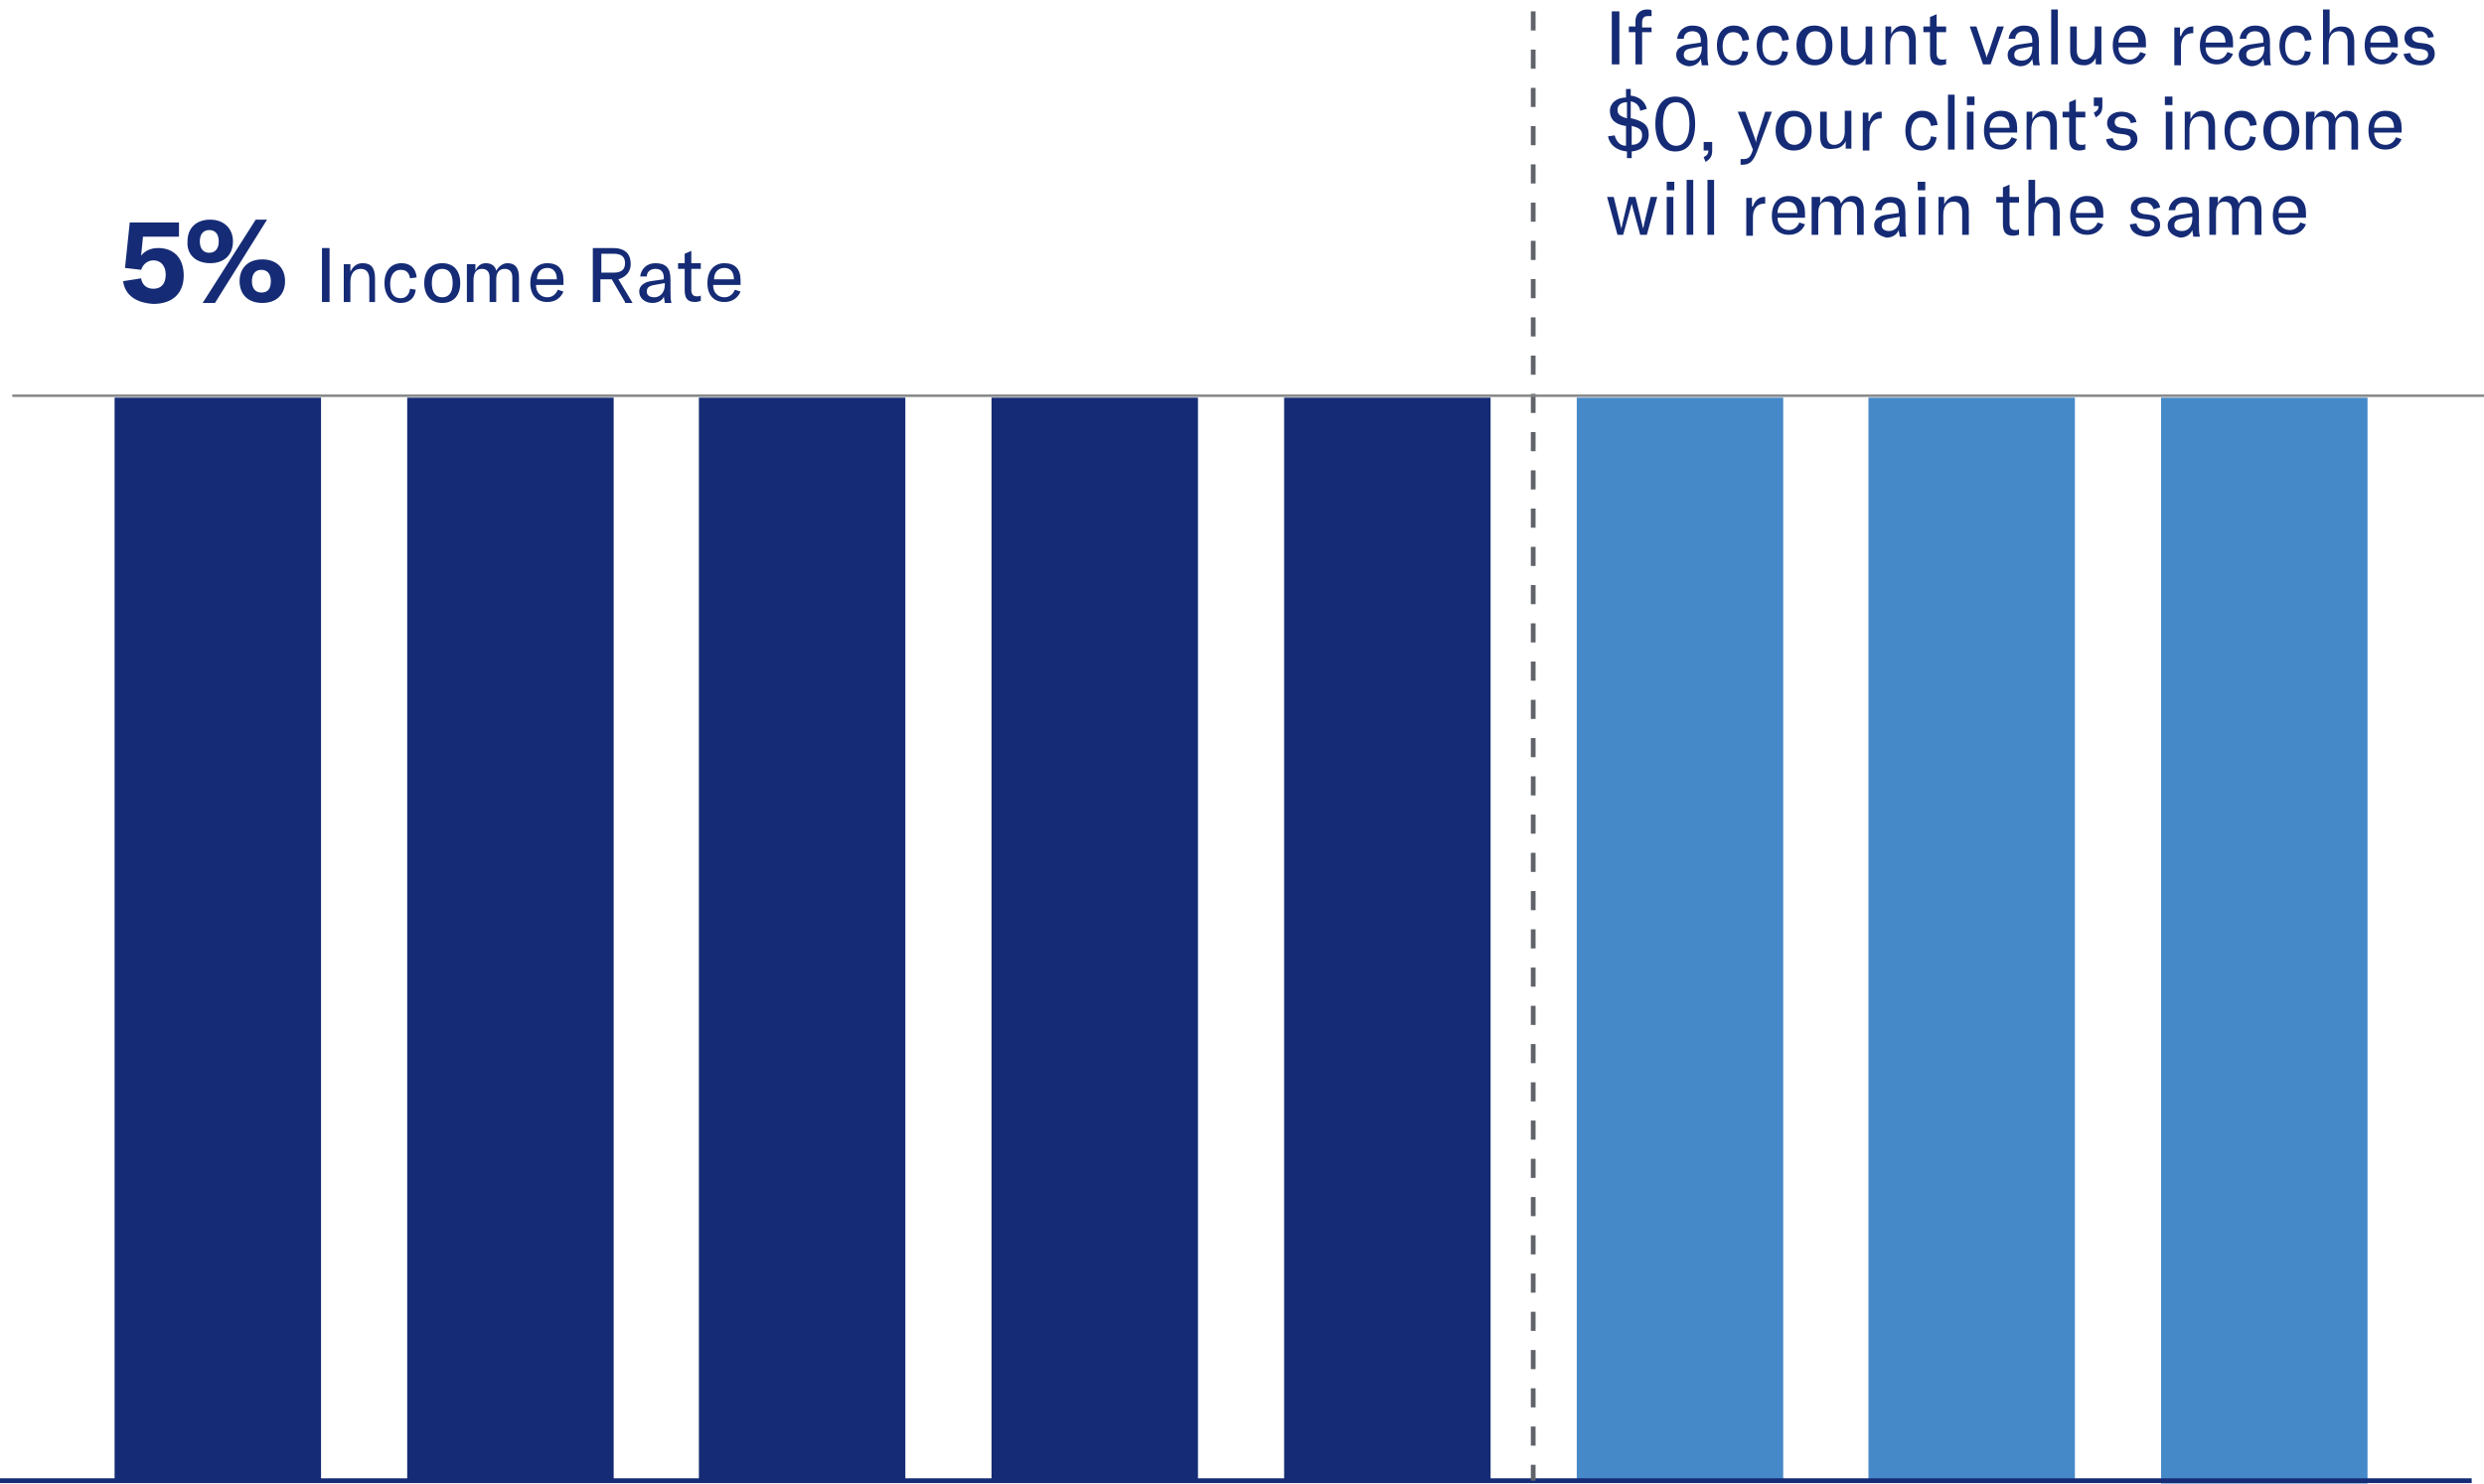 <?xml version="1.0" encoding="utf-8"?>
<!-- Generator: Adobe Illustrator 26.0.2, SVG Export Plug-In . SVG Version: 6.00 Build 0)  -->
<svg version="1.1" id="Layer_1" xmlns="http://www.w3.org/2000/svg" xmlns:xlink="http://www.w3.org/1999/xlink" x="0px" y="0px"
	 viewBox="0 0 262.3 156.7" style="enable-background:new 0 0 262.3 156.7;" xml:space="preserve">
<style type="text/css">
	.st0{enable-background:new    ;}
	.st1{fill:#152B75;}
	.st2{fill:#4689C8;}
	.st3{fill:none;stroke:#152B75;stroke-width:0.5;}
	.st4{fill:none;stroke:#606369;stroke-width:0.5;stroke-dasharray:2.02,2.02;}
	.st5{fill:none;stroke:#808183;stroke-width:0.25;}
</style>
<g id="Layer_2_00000119100971514584752070000008430922153908692868_">
	<g id="Layer_1-2">
		<g class="st0">
			<path class="st1" d="M172.3,16v0.7h-0.5V16c-1-0.1-1.8-0.6-2-1.6l0.7-0.1c0.2,0.7,0.6,1.1,1.2,1.1v-2.1l-0.1,0
				c-1.1-0.2-1.6-0.7-1.6-1.6c0-0.8,0.7-1.4,1.7-1.4V9.4h0.5v0.7c0.9,0.1,1.5,0.6,1.7,1.4l-0.7,0.2c-0.1-0.6-0.5-0.9-1-1v1.8l0.1,0
				c1.2,0.3,1.8,0.7,1.8,1.7C174.1,15.2,173.4,15.9,172.3,16z M171.8,12.5v-1.7c-0.6,0-1,0.3-1,0.8
				C170.8,12.1,171.1,12.3,171.8,12.5z M172.3,15.3c0.7,0,1.1-0.4,1.1-1c0-0.6-0.3-0.8-1.1-1V15.3z"/>
		</g>
		<g class="st0">
			<path class="st1" d="M174.8,13.1c0-1.8,0.7-2.9,2.1-2.9s2.1,1.1,2.1,2.9c0,1.8-0.7,2.9-2.1,2.9S174.8,14.8,174.8,13.1z
				 M178.4,13.1c0-1.4-0.5-2.3-1.4-2.3c-1,0-1.4,0.9-1.4,2.3c0,1.4,0.5,2.3,1.4,2.3C177.9,15.4,178.4,14.5,178.4,13.1z"/>
		</g>
		<g class="st0">
			<path class="st1" d="M179.9,16.6c0.4-0.2,0.5-0.4,0.5-0.7v0h-0.5v-0.9h0.9v0.9c0,0.6-0.2,0.9-0.7,1.2L179.9,16.6z"/>
		</g>
		<g class="st0">
			<path class="st1" d="M183.8,17.4v-0.6c0.1,0,0.2,0,0.3,0c0.5,0,0.7-0.2,0.9-0.7l0.1-0.3l-1.6-4h0.8l1,2.8
				c0.1,0.2,0.1,0.4,0.1,0.5h0c0-0.1,0.1-0.3,0.1-0.5l0.9-2.8h0.7l-1.6,4.3c-0.4,1-0.8,1.3-1.5,1.3C184,17.4,183.9,17.4,183.8,17.4z
				"/>
			<path class="st1" d="M187.5,13.8c0-1.3,0.7-2.1,1.9-2.1c1.1,0,1.9,0.8,1.9,2.1c0,1.3-0.7,2.1-1.9,2.1
				C188.3,15.9,187.5,15.1,187.5,13.8z M190.6,13.8c0-1-0.4-1.5-1.1-1.5c-0.7,0-1.1,0.5-1.1,1.5s0.4,1.5,1.1,1.5
				C190.1,15.3,190.6,14.8,190.6,13.8z"/>
			<path class="st1" d="M192.2,14.4v-2.6h0.7v2.5c0,0.7,0.3,1,0.8,1c0.6,0,1.1-0.5,1.1-1.4v-2.2h0.7v4h-0.6v-0.8
				c-0.2,0.5-0.7,0.8-1.2,0.8C192.5,15.9,192.2,15.3,192.2,14.4z"/>
			<path class="st1" d="M197.4,12.8c0.2-0.6,0.6-1,1.2-1c0,0,0.1,0,0.1,0v0.7h0c-0.4,0-0.7,0.1-0.9,0.3c-0.4,0.4-0.4,0.9-0.4,1.4
				v1.7h-0.7v-4h0.6V12.8z"/>
			<path class="st1" d="M201.2,13.8c0-1.3,0.7-2.1,1.8-2.1c0.9,0,1.5,0.5,1.6,1.5l-0.7,0.1c-0.1-0.6-0.4-0.9-1-0.9
				c-0.7,0-1.1,0.6-1.1,1.5c0,1,0.4,1.5,1.1,1.5c0.5,0,0.9-0.3,1-1l0.6,0.1c-0.1,0.9-0.7,1.4-1.6,1.4
				C201.9,15.9,201.2,15.1,201.2,13.8z"/>
			<path class="st1" d="M206.4,10v5.8h-0.7V10H206.4z"/>
			<path class="st1" d="M207.7,11.1v-0.9h0.8v0.9H207.7z M207.7,15.8v-4h0.7v4H207.7z"/>
			<path class="st1" d="M212.9,14h-2.8c0,0.8,0.5,1.3,1.2,1.3c0.5,0,0.9-0.3,1.1-0.8l0.6,0.2c-0.3,0.7-0.9,1.1-1.7,1.1
				c-1.1,0-1.8-0.7-1.8-2c0-1.3,0.7-2.1,1.8-2.1c1.1,0,1.7,0.6,1.7,1.8V14z M212.2,13.5L212.2,13.5c0-0.8-0.4-1.2-1-1.2
				c-0.7,0-1.1,0.5-1.1,1.2H212.2z"/>
			<path class="st1" d="M214,15.8v-4h0.6v0.8c0.3-0.6,0.7-0.9,1.3-0.9c0.9,0,1.3,0.5,1.3,1.6v2.5h-0.7v-2.4c0-0.7-0.3-1.1-0.9-1.1
				c-0.7,0-1.1,0.5-1.1,1.4v2.1H214z"/>
			<path class="st1" d="M217.8,12.4v-0.6h0.7v-1l0.7-0.3v1.3h1v0.6h-1v2.2c0,0.5,0.2,0.7,0.6,0.7c0.2,0,0.3,0,0.4-0.1v0.6
				c-0.2,0-0.3,0.1-0.6,0.1c-0.9,0-1.1-0.5-1.1-1.3v-2.2H217.8z"/>
			<path class="st1" d="M221.1,11.9c0.4-0.2,0.5-0.4,0.5-0.7v0h-0.5v-0.9h0.9v0.9c0,0.6-0.2,0.9-0.7,1.2L221.1,11.9z"/>
			<path class="st1" d="M222.4,14.7l0.7-0.1c0.1,0.5,0.5,0.8,1.1,0.8c0.5,0,0.8-0.3,0.8-0.6c0-0.4-0.2-0.5-0.6-0.6l-0.8-0.1
				c-0.7-0.1-1.1-0.5-1.1-1.1c0-0.7,0.6-1.2,1.5-1.2c0.9,0,1.5,0.4,1.6,1.1L225,13c-0.1-0.4-0.4-0.7-0.9-0.7c-0.5,0-0.8,0.2-0.8,0.6
				c0,0.3,0.2,0.5,0.6,0.6l0.8,0.1c0.7,0.1,1,0.5,1,1.1c0,0.7-0.6,1.2-1.5,1.2C223.2,15.9,222.5,15.5,222.4,14.7z"/>
			<path class="st1" d="M228.6,11.1v-0.9h0.8v0.9H228.6z M228.7,15.8v-4h0.7v4H228.7z"/>
			<path class="st1" d="M230.7,15.8v-4h0.6v0.8c0.3-0.6,0.7-0.9,1.3-0.9c0.9,0,1.3,0.5,1.3,1.6v2.5h-0.7v-2.4c0-0.7-0.3-1.1-0.9-1.1
				c-0.7,0-1.1,0.5-1.1,1.4v2.1H230.7z"/>
			<path class="st1" d="M234.9,13.8c0-1.3,0.7-2.1,1.8-2.1c0.9,0,1.5,0.5,1.6,1.5l-0.7,0.1c-0.1-0.6-0.4-0.9-1-0.9
				c-0.7,0-1.1,0.6-1.1,1.5c0,1,0.4,1.5,1.1,1.5c0.5,0,0.9-0.3,1-1l0.6,0.1c-0.1,0.9-0.7,1.4-1.6,1.4
				C235.6,15.9,234.9,15.1,234.9,13.8z"/>
			<path class="st1" d="M239,13.8c0-1.3,0.7-2.1,1.9-2.1c1.1,0,1.9,0.8,1.9,2.1c0,1.3-0.7,2.1-1.9,2.1C239.8,15.9,239,15.1,239,13.8
				z M242,13.8c0-1-0.4-1.5-1.1-1.5s-1.1,0.5-1.1,1.5s0.4,1.5,1.1,1.5S242,14.8,242,13.8z"/>
			<path class="st1" d="M243.8,11.8h0.6v0.7c0.2-0.5,0.6-0.8,1.1-0.8c0.6,0,1,0.3,1.1,0.8c0.3-0.5,0.7-0.8,1.2-0.8
				c0.8,0,1.2,0.5,1.2,1.5v2.6h-0.7v-2.6c0-0.6-0.3-0.9-0.8-0.9c-0.6,0-0.9,0.4-0.9,1.1v2.4h-0.7v-2.6c0-0.6-0.3-0.9-0.8-0.9
				c-0.6,0-0.9,0.4-0.9,1.2v2.3h-0.7V11.8z"/>
			<path class="st1" d="M253.5,14h-2.8c0,0.8,0.5,1.3,1.2,1.3c0.5,0,0.9-0.3,1.1-0.8l0.6,0.2c-0.3,0.7-0.9,1.1-1.7,1.1
				c-1.1,0-1.8-0.7-1.8-2c0-1.3,0.7-2.1,1.8-2.1c1.1,0,1.7,0.6,1.7,1.8V14z M252.8,13.5L252.8,13.5c0-0.8-0.4-1.2-1-1.2
				c-0.7,0-1.1,0.5-1.1,1.2H252.8z"/>
		</g>
		<rect x="228.2" y="42" class="st2" width="21.8" height="114.7"/>
		<rect x="12.1" y="42" class="st1" width="21.8" height="114.3"/>
		<rect x="43" y="42" class="st1" width="21.8" height="114.3"/>
		<rect x="73.8" y="42" class="st1" width="21.8" height="114.3"/>
		<rect x="104.7" y="42" class="st1" width="21.8" height="114.3"/>
		<rect x="135.6" y="42" class="st1" width="21.8" height="114.3"/>
		<rect x="166.5" y="42" class="st2" width="21.8" height="114.3"/>
		<rect x="197.3" y="42" class="st2" width="21.8" height="114.3"/>
		<line class="st3" x1="0" y1="156.4" x2="261" y2="156.4"/>
		<line class="st4" x1="161.9" y1="1.2" x2="161.9" y2="156.4"/>
		<g class="st0">
			<path class="st1" d="M13,29.7l1.9-0.3c0.1,0.7,0.6,1.1,1.3,1.1c0.8,0,1.3-0.5,1.3-1.5c0-0.9-0.5-1.5-1.3-1.5
				c-0.6,0-1.1,0.4-1.3,1l-1.7-0.2l0.5-4.8h5.2v1.5h-3.8L14.9,27c0.4-0.5,1-0.8,1.8-0.8c1.7,0,2.7,1.1,2.7,2.9c0,1.9-1.2,3-3.2,3
				C14.4,32,13.2,31.2,13,29.7z"/>
		</g>
		<g class="st0">
			<path class="st1" d="M19.8,25.5c0-1.4,0.9-2.3,2.4-2.3c1.4,0,2.4,0.9,2.4,2.3c0,1.4-0.9,2.3-2.4,2.3
				C20.7,27.8,19.7,26.9,19.8,25.5z M23.1,25.5c0-0.8-0.4-1.2-1-1.2c-0.6,0-1,0.4-1,1.2c0,0.8,0.4,1.2,1,1.2
				C22.7,26.7,23.1,26.3,23.1,25.5z M21.4,32l5.6-8.8h1.2L22.7,32H21.4z M25.3,29.7c0-1.4,0.9-2.3,2.4-2.3s2.4,0.9,2.4,2.3
				c0,1.4-0.9,2.3-2.4,2.3C26.2,32,25.3,31.1,25.3,29.7z M28.6,29.7c0-0.8-0.4-1.2-1-1.2c-0.6,0-1,0.4-1,1.2c0,0.8,0.4,1.2,1,1.2
				C28.2,30.9,28.6,30.6,28.6,29.7z"/>
		</g>
		<g class="st0">
			<path class="st1" d="M34.8,31.9H34v-5.7h0.8V31.9z"/>
			<path class="st1" d="M36.3,31.9v-4H37v0.8c0.3-0.6,0.7-0.9,1.3-0.9c0.9,0,1.3,0.5,1.3,1.6v2.5H39v-2.4c0-0.7-0.3-1.1-0.9-1.1
				c-0.7,0-1.1,0.5-1.1,1.4v2.1H36.3z"/>
			<path class="st1" d="M40.6,29.9c0-1.3,0.7-2.1,1.8-2.1c0.9,0,1.5,0.5,1.6,1.5l-0.7,0.1c-0.1-0.6-0.4-0.9-1-0.9
				c-0.7,0-1.1,0.6-1.1,1.5c0,1,0.4,1.5,1.1,1.5c0.5,0,0.9-0.3,1-1l0.6,0.1c-0.1,0.9-0.7,1.4-1.6,1.4C41.3,32,40.6,31.2,40.6,29.9z"
				/>
			<path class="st1" d="M44.8,29.9c0-1.3,0.7-2.1,1.9-2.1s1.9,0.8,1.9,2.1c0,1.3-0.7,2.1-1.9,2.1S44.8,31.2,44.8,29.9z M47.8,29.9
				c0-1-0.4-1.5-1.1-1.5c-0.7,0-1.1,0.5-1.1,1.5s0.4,1.5,1.1,1.5C47.4,31.4,47.8,30.9,47.8,29.9z"/>
			<path class="st1" d="M49.6,27.9h0.6v0.7c0.2-0.5,0.6-0.8,1.1-0.8c0.6,0,1,0.3,1.1,0.8c0.3-0.5,0.7-0.8,1.2-0.8
				c0.8,0,1.2,0.5,1.2,1.5v2.6h-0.7v-2.6c0-0.6-0.3-0.9-0.8-0.9c-0.6,0-0.9,0.4-0.9,1.1v2.4h-0.7v-2.6c0-0.6-0.3-0.9-0.8-0.9
				c-0.6,0-0.9,0.4-0.9,1.2v2.3h-0.7V27.9z"/>
			<path class="st1" d="M59.4,30.1h-2.8c0,0.8,0.5,1.3,1.2,1.3c0.5,0,0.9-0.3,1.1-0.8l0.6,0.2c-0.3,0.7-0.9,1.1-1.7,1.1
				c-1.1,0-1.8-0.7-1.8-2c0-1.3,0.7-2.1,1.8-2.1c1.1,0,1.7,0.6,1.7,1.8V30.1z M58.8,29.5L58.8,29.5c0-0.8-0.4-1.2-1-1.2
				c-0.7,0-1.1,0.5-1.1,1.2H58.8z"/>
		</g>
		<g class="st0">
			<path class="st1" d="M66,31.9l-1.4-2.4h-1.2v2.4h-0.8v-5.7h2.1c1.5,0,1.9,0.8,1.9,1.7c0,0.6-0.3,1.3-1.3,1.6l1.5,2.5H66z
				 M63.5,26.8v2h1.3c0.9,0,1.2-0.4,1.2-1c0-0.6-0.3-1-1.2-1H63.5z"/>
		</g>
		<g class="st0">
			<path class="st1" d="M67.5,30.8c0-0.4,0.2-0.7,0.6-0.9c0.3-0.2,0.7-0.2,1.3-0.3l0.7-0.1v-0.1c0-0.7-0.3-1-0.9-1
				c-0.5,0-0.9,0.3-0.9,0.8h-0.7c0.1-0.8,0.7-1.4,1.6-1.4c1.1,0,1.6,0.5,1.6,1.7v1.1c0,0.6,0,1,0.1,1.4h-0.7c0-0.2-0.1-0.5-0.1-0.7
				C70,31.7,69.5,32,68.9,32C68.1,32,67.5,31.5,67.5,30.8z M70.2,30.1v-0.2l-1.1,0.2c-0.6,0.1-0.8,0.3-0.8,0.7
				c0,0.4,0.3,0.6,0.8,0.6C69.7,31.4,70.2,30.9,70.2,30.1z"/>
		</g>
		<g class="st0">
			<path class="st1" d="M71.6,28.4v-0.6h0.7v-1l0.7-0.3v1.3h1v0.6h-1v2.2c0,0.5,0.2,0.7,0.6,0.7c0.2,0,0.3,0,0.4-0.1v0.6
				c-0.2,0-0.3,0.1-0.6,0.1c-0.9,0-1.1-0.5-1.1-1.3v-2.2H71.6z"/>
		</g>
		<g class="st0">
			<path class="st1" d="M78.1,30.1h-2.8c0,0.8,0.5,1.3,1.2,1.3c0.5,0,0.9-0.3,1.1-0.8l0.6,0.2c-0.3,0.7-0.9,1.1-1.7,1.1
				c-1.1,0-1.8-0.7-1.8-2c0-1.3,0.7-2.1,1.8-2.1c1.1,0,1.7,0.6,1.7,1.8V30.1z M77.5,29.5L77.5,29.5c0-0.8-0.4-1.2-1-1.2
				c-0.7,0-1.1,0.5-1.1,1.2H77.5z"/>
		</g>
		<g class="st0">
			<path class="st1" d="M171,6.8h-0.8V1.2h0.8V6.8z"/>
			<path class="st1" d="M174.4,2.8v0.6h-1v3.4h-0.7V3.4H172V2.8h0.7V2.2c0-0.7,0.5-1.2,1.2-1.2c0.2,0,0.4,0,0.5,0.1v0.6
				c-0.1,0-0.3,0-0.4,0c-0.4,0-0.6,0.2-0.6,0.7v0.5H174.4z"/>
		</g>
		<g class="st0">
			<path class="st1" d="M177,5.8c0-0.4,0.2-0.7,0.6-0.9c0.3-0.2,0.7-0.2,1.3-0.3l0.7-0.1V4.3c0-0.7-0.3-1-0.9-1
				c-0.5,0-0.9,0.3-0.9,0.8h-0.7c0.1-0.8,0.7-1.4,1.6-1.4c1.1,0,1.6,0.5,1.6,1.7v1.1c0,0.6,0,1,0.1,1.4h-0.7c0-0.2-0.1-0.5-0.1-0.7
				c-0.2,0.5-0.7,0.8-1.3,0.8C177.6,6.9,177,6.5,177,5.8z M179.7,5.1V4.9l-1.1,0.2c-0.6,0.1-0.8,0.3-0.8,0.7c0,0.4,0.3,0.6,0.8,0.6
				C179.2,6.4,179.7,5.9,179.7,5.1z"/>
		</g>
		<g class="st0">
			<path class="st1" d="M181.3,4.8c0-1.3,0.7-2.1,1.8-2.1c0.9,0,1.5,0.5,1.6,1.5l-0.7,0.1c-0.1-0.6-0.4-0.9-1-0.9
				c-0.7,0-1.1,0.6-1.1,1.5c0,1,0.4,1.5,1.1,1.5c0.5,0,0.9-0.3,1-1l0.6,0.1c-0.1,0.9-0.7,1.4-1.6,1.4C182,6.9,181.3,6.1,181.3,4.8z"
				/>
			<path class="st1" d="M185.5,4.8c0-1.3,0.7-2.1,1.8-2.1c0.9,0,1.5,0.5,1.6,1.5l-0.7,0.1c-0.1-0.6-0.4-0.9-1-0.9
				c-0.7,0-1.1,0.6-1.1,1.5c0,1,0.4,1.5,1.1,1.5c0.5,0,0.9-0.3,1-1l0.6,0.1c-0.1,0.9-0.7,1.4-1.6,1.4C186.3,6.9,185.5,6.1,185.5,4.8
				z"/>
			<path class="st1" d="M189.7,4.8c0-1.3,0.7-2.1,1.9-2.1c1.1,0,1.9,0.8,1.9,2.1c0,1.3-0.7,2.1-1.9,2.1
				C190.5,6.9,189.7,6.1,189.7,4.8z M192.8,4.8c0-1-0.4-1.5-1.1-1.5s-1.1,0.5-1.1,1.5s0.4,1.5,1.1,1.5S192.8,5.8,192.8,4.8z"/>
			<path class="st1" d="M194.4,5.4V2.8h0.7v2.5c0,0.7,0.3,1,0.8,1c0.6,0,1.1-0.5,1.1-1.4V2.8h0.7v4H197V6.1
				c-0.2,0.5-0.7,0.8-1.2,0.8C194.8,6.9,194.4,6.3,194.4,5.4z"/>
		</g>
		<g class="st0">
			<path class="st1" d="M199.1,6.8v-4h0.6v0.8c0.3-0.6,0.7-0.9,1.3-0.9c0.9,0,1.3,0.5,1.3,1.6v2.5h-0.7V4.4c0-0.7-0.3-1.1-0.9-1.1
				c-0.7,0-1.1,0.5-1.1,1.4v2.1H199.1z"/>
		</g>
		<g class="st0">
			<path class="st1" d="M203.1,3.4V2.8h0.7v-1l0.7-0.3v1.3h1v0.6h-1v2.2c0,0.5,0.2,0.7,0.6,0.7c0.2,0,0.3,0,0.4-0.1v0.6
				c-0.2,0-0.3,0.1-0.6,0.1c-0.9,0-1.1-0.5-1.1-1.3V3.4H203.1z"/>
		</g>
		<g class="st0">
			<path class="st1" d="M209.4,6.8l-1.4-4h0.7l0.9,2.7c0.1,0.2,0.1,0.4,0.2,0.6h0c0-0.2,0.1-0.4,0.2-0.6l0.9-2.7h0.7l-1.4,4H209.4z"
				/>
		</g>
		<g class="st0">
			<path class="st1" d="M212,5.8c0-0.4,0.2-0.7,0.6-0.9c0.3-0.2,0.7-0.2,1.3-0.3l0.7-0.1V4.3c0-0.7-0.3-1-0.9-1
				c-0.5,0-0.9,0.3-0.9,0.8h-0.7c0.1-0.8,0.7-1.4,1.6-1.4c1.1,0,1.6,0.5,1.6,1.7v1.1c0,0.6,0,1,0.1,1.4h-0.7c0-0.2-0.1-0.5-0.1-0.7
				c-0.2,0.5-0.7,0.8-1.3,0.8C212.5,6.9,212,6.5,212,5.8z M214.6,5.1V4.9l-1.1,0.2c-0.6,0.1-0.8,0.3-0.8,0.7c0,0.4,0.3,0.6,0.8,0.6
				C214.2,6.4,214.6,5.9,214.6,5.1z"/>
			<path class="st1" d="M217.3,1v5.8h-0.7V1H217.3z"/>
			<path class="st1" d="M218.6,5.4V2.8h0.7v2.5c0,0.7,0.3,1,0.8,1c0.6,0,1.1-0.5,1.1-1.4V2.8h0.7v4h-0.6V6.1
				c-0.2,0.5-0.7,0.8-1.2,0.8C219,6.9,218.6,6.3,218.6,5.4z"/>
			<path class="st1" d="M226.5,5h-2.8c0,0.8,0.5,1.3,1.2,1.3c0.5,0,0.9-0.3,1.1-0.8l0.6,0.2c-0.3,0.7-0.9,1.1-1.7,1.1
				c-1.1,0-1.8-0.7-1.8-2c0-1.3,0.7-2.1,1.8-2.1c1.1,0,1.7,0.6,1.7,1.8V5z M225.8,4.5L225.8,4.5c0-0.8-0.4-1.2-1-1.2
				c-0.7,0-1.1,0.5-1.1,1.2H225.8z"/>
		</g>
		<g class="st0">
			<path class="st1" d="M230.3,3.8c0.2-0.6,0.6-1,1.2-1c0,0,0.1,0,0.1,0v0.7h0c-0.4,0-0.7,0.1-0.9,0.3c-0.4,0.4-0.4,0.9-0.4,1.4v1.7
				h-0.7v-4h0.6V3.8z"/>
		</g>
		<g class="st0">
			<path class="st1" d="M235.7,5h-2.8c0,0.8,0.5,1.3,1.2,1.3c0.5,0,0.9-0.3,1.1-0.8l0.6,0.2c-0.3,0.7-0.9,1.1-1.7,1.1
				c-1.1,0-1.8-0.7-1.8-2c0-1.3,0.7-2.1,1.8-2.1c1.1,0,1.7,0.6,1.7,1.8V5z M235,4.5L235,4.5c0-0.8-0.4-1.2-1-1.2
				c-0.7,0-1.1,0.5-1.1,1.2H235z"/>
		</g>
		<g class="st0">
			<path class="st1" d="M236.4,5.8c0-0.4,0.2-0.7,0.6-0.9c0.3-0.2,0.7-0.2,1.3-0.3l0.7-0.1V4.3c0-0.7-0.3-1-0.9-1
				c-0.5,0-0.9,0.3-0.9,0.8h-0.7c0.1-0.8,0.7-1.4,1.6-1.4c1.1,0,1.6,0.5,1.6,1.7v1.1c0,0.6,0,1,0.1,1.4h-0.7c0-0.2-0.1-0.5-0.1-0.7
				c-0.2,0.5-0.7,0.8-1.3,0.8C237,6.9,236.4,6.5,236.4,5.8z M239.1,5.1V4.9L238,5.1c-0.6,0.1-0.8,0.3-0.8,0.7c0,0.4,0.3,0.6,0.8,0.6
				C238.6,6.4,239.1,5.9,239.1,5.1z"/>
		</g>
		<g class="st0">
			<path class="st1" d="M240.7,4.8c0-1.3,0.7-2.1,1.8-2.1c0.9,0,1.5,0.5,1.6,1.5l-0.7,0.1c-0.1-0.6-0.4-0.9-1-0.9
				c-0.7,0-1.1,0.6-1.1,1.5c0,1,0.4,1.5,1.1,1.5c0.5,0,0.9-0.3,1-1l0.6,0.1c-0.1,0.9-0.7,1.4-1.6,1.4C241.4,6.9,240.7,6.1,240.7,4.8
				z"/>
			<path class="st1" d="M245.3,6.8V1h0.7v2.6c0.2-0.6,0.7-0.8,1.3-0.8c0.9,0,1.3,0.6,1.3,1.6v2.5h-0.7V4.4c0-0.7-0.3-1.1-0.9-1.1
				c-0.7,0-1.1,0.5-1.1,1.4v2.1H245.3z"/>
			<path class="st1" d="M253.1,5h-2.8c0,0.8,0.5,1.3,1.2,1.3c0.5,0,0.9-0.3,1.1-0.8l0.6,0.2c-0.3,0.7-0.9,1.1-1.7,1.1
				c-1.1,0-1.8-0.7-1.8-2c0-1.3,0.7-2.1,1.8-2.1c1.1,0,1.7,0.6,1.7,1.8V5z M252.4,4.5L252.4,4.5c0-0.8-0.4-1.2-1-1.2
				c-0.7,0-1.1,0.5-1.1,1.2H252.4z"/>
			<path class="st1" d="M253.8,5.7l0.7-0.1c0.1,0.5,0.5,0.8,1.1,0.8c0.5,0,0.8-0.3,0.8-0.6c0-0.4-0.2-0.5-0.6-0.6L255,5.1
				c-0.7-0.1-1.1-0.5-1.1-1.1c0-0.7,0.6-1.2,1.5-1.2c0.9,0,1.5,0.4,1.6,1.1L256.4,4c-0.1-0.4-0.4-0.7-0.9-0.7
				c-0.5,0-0.8,0.2-0.8,0.6c0,0.3,0.2,0.5,0.6,0.6l0.8,0.1c0.7,0.1,1,0.5,1,1.1c0,0.7-0.6,1.2-1.5,1.2C254.6,6.9,254,6.5,253.8,5.7z
				"/>
		</g>
		<g class="st0">
			<path class="st1" d="M170.8,24.8l-1.1-4h0.7l0.7,2.9c0,0.1,0.1,0.3,0.1,0.5h0c0-0.2,0.1-0.3,0.1-0.5l0.7-2.9h0.7l0.7,2.9
				c0,0.1,0.1,0.3,0.1,0.5h0c0-0.2,0.1-0.3,0.1-0.5l0.7-2.9h0.7l-1.1,4h-0.7l-0.8-2.9c0-0.1-0.1-0.3-0.1-0.4h0
				c0,0.1-0.1,0.3-0.1,0.4l-0.8,2.9H170.8z"/>
			<path class="st1" d="M176,20.1v-0.9h0.8v0.9H176z M176,24.8v-4h0.7v4H176z"/>
			<path class="st1" d="M178.8,19v5.8h-0.7V19H178.8z"/>
			<path class="st1" d="M181,19v5.8h-0.7V19H181z"/>
			<path class="st1" d="M185.1,21.8c0.2-0.6,0.6-1,1.2-1c0,0,0.1,0,0.1,0v0.7h0c-0.4,0-0.7,0.1-0.9,0.3c-0.4,0.4-0.4,0.9-0.4,1.4
				v1.7h-0.7v-4h0.6V21.8z"/>
			<path class="st1" d="M190.5,23h-2.8c0,0.8,0.5,1.3,1.2,1.3c0.5,0,0.9-0.3,1.1-0.8l0.6,0.2c-0.3,0.7-0.9,1.1-1.7,1.1
				c-1.1,0-1.8-0.7-1.8-2c0-1.3,0.7-2.1,1.8-2.1c1.1,0,1.7,0.6,1.7,1.8V23z M189.8,22.5L189.8,22.5c0-0.8-0.4-1.2-1-1.2
				c-0.7,0-1.1,0.5-1.1,1.2H189.8z"/>
			<path class="st1" d="M191.6,20.8h0.6v0.7c0.2-0.5,0.6-0.8,1.1-0.8c0.6,0,1,0.3,1.1,0.8c0.3-0.5,0.7-0.8,1.2-0.8
				c0.8,0,1.2,0.5,1.2,1.5v2.6h-0.7v-2.6c0-0.6-0.3-0.9-0.8-0.9c-0.6,0-0.9,0.4-0.9,1.1v2.4h-0.7v-2.6c0-0.6-0.3-0.9-0.8-0.9
				c-0.6,0-0.9,0.4-0.9,1.2v2.3h-0.7V20.8z"/>
			<path class="st1" d="M197.9,23.8c0-0.4,0.2-0.7,0.6-0.9c0.3-0.2,0.7-0.2,1.3-0.3l0.7-0.1v-0.1c0-0.7-0.3-1-0.9-1
				c-0.5,0-0.9,0.3-0.9,0.8H198c0.1-0.8,0.7-1.4,1.6-1.4c1.1,0,1.6,0.5,1.6,1.7v1.1c0,0.6,0,1,0.1,1.4h-0.7c0-0.2-0.1-0.5-0.1-0.7
				c-0.2,0.5-0.7,0.8-1.3,0.8C198.4,24.9,197.9,24.5,197.9,23.8z M200.6,23.1v-0.2l-1.1,0.2c-0.6,0.1-0.8,0.3-0.8,0.7
				c0,0.4,0.3,0.6,0.8,0.6C200.1,24.4,200.6,23.9,200.6,23.1z"/>
			<path class="st1" d="M202.5,20.1v-0.9h0.8v0.9H202.5z M202.6,24.8v-4h0.7v4H202.6z"/>
			<path class="st1" d="M204.7,24.8v-4h0.6v0.8c0.3-0.6,0.7-0.9,1.3-0.9c0.9,0,1.3,0.5,1.3,1.6v2.5h-0.7v-2.4c0-0.7-0.3-1.1-0.9-1.1
				c-0.7,0-1.1,0.5-1.1,1.4v2.1H204.7z"/>
			<path class="st1" d="M210.8,21.4v-0.6h0.7v-1l0.7-0.3v1.3h1v0.6h-1v2.2c0,0.5,0.2,0.7,0.6,0.7c0.2,0,0.3,0,0.4-0.1v0.6
				c-0.2,0-0.3,0.1-0.6,0.1c-0.9,0-1.1-0.5-1.1-1.3v-2.2H210.8z"/>
			<path class="st1" d="M214.2,24.8V19h0.7v2.6c0.2-0.6,0.7-0.8,1.3-0.8c0.9,0,1.3,0.6,1.3,1.6v2.5h-0.7v-2.4c0-0.7-0.3-1.1-0.9-1.1
				c-0.7,0-1.1,0.5-1.1,1.4v2.1H214.2z"/>
			<path class="st1" d="M222,23h-2.8c0,0.8,0.5,1.3,1.2,1.3c0.5,0,0.9-0.3,1.1-0.8l0.6,0.2c-0.3,0.7-0.9,1.1-1.7,1.1
				c-1.1,0-1.8-0.7-1.8-2c0-1.3,0.7-2.1,1.8-2.1c1.1,0,1.7,0.6,1.7,1.8V23z M221.3,22.5L221.3,22.5c0-0.8-0.4-1.2-1-1.2
				c-0.7,0-1.1,0.5-1.1,1.2H221.3z"/>
			<path class="st1" d="M224.9,23.7l0.7-0.1c0.1,0.5,0.5,0.8,1.1,0.8c0.5,0,0.8-0.3,0.8-0.6c0-0.4-0.2-0.5-0.6-0.6l-0.8-0.1
				c-0.7-0.1-1.1-0.5-1.1-1.1c0-0.7,0.6-1.2,1.5-1.2c0.9,0,1.5,0.4,1.6,1.1l-0.7,0.2c-0.1-0.4-0.4-0.7-0.9-0.7
				c-0.5,0-0.8,0.2-0.8,0.6c0,0.3,0.2,0.5,0.6,0.6l0.8,0.1c0.7,0.1,1,0.5,1,1.1c0,0.7-0.6,1.2-1.5,1.2
				C225.6,24.9,225,24.5,224.9,23.7z"/>
			<path class="st1" d="M228.9,23.8c0-0.4,0.2-0.7,0.6-0.9c0.3-0.2,0.7-0.2,1.3-0.3l0.7-0.1v-0.1c0-0.7-0.3-1-0.9-1
				c-0.5,0-0.9,0.3-0.9,0.8H229c0.1-0.8,0.7-1.4,1.6-1.4c1.1,0,1.6,0.5,1.6,1.7v1.1c0,0.6,0,1,0.1,1.4h-0.7c0-0.2-0.1-0.5-0.1-0.7
				c-0.2,0.5-0.7,0.8-1.3,0.8C229.4,24.9,228.9,24.5,228.9,23.8z M231.5,23.1v-0.2l-1.1,0.2c-0.6,0.1-0.8,0.3-0.8,0.7
				c0,0.4,0.3,0.6,0.8,0.6C231.1,24.4,231.5,23.9,231.5,23.1z"/>
			<path class="st1" d="M233.6,20.8h0.6v0.7c0.2-0.5,0.6-0.8,1.1-0.8c0.6,0,1,0.3,1.1,0.8c0.3-0.5,0.7-0.8,1.2-0.8
				c0.8,0,1.2,0.5,1.2,1.5v2.6h-0.7v-2.6c0-0.6-0.3-0.9-0.8-0.9c-0.6,0-0.9,0.4-0.9,1.1v2.4h-0.7v-2.6c0-0.6-0.3-0.9-0.8-0.9
				c-0.6,0-0.9,0.4-0.9,1.2v2.3h-0.7V20.8z"/>
			<path class="st1" d="M243.4,23h-2.8c0,0.8,0.5,1.3,1.2,1.3c0.5,0,0.9-0.3,1.1-0.8l0.6,0.2c-0.3,0.7-0.9,1.1-1.7,1.1
				c-1.1,0-1.8-0.7-1.8-2c0-1.3,0.7-2.1,1.8-2.1c1.1,0,1.7,0.6,1.7,1.8V23z M242.7,22.5L242.7,22.5c0-0.8-0.4-1.2-1-1.2
				c-0.7,0-1.1,0.5-1.1,1.2H242.7z"/>
		</g>
		<line class="st5" x1="1.3" y1="41.8" x2="262.3" y2="41.8"/>
	</g>
</g>
</svg>
